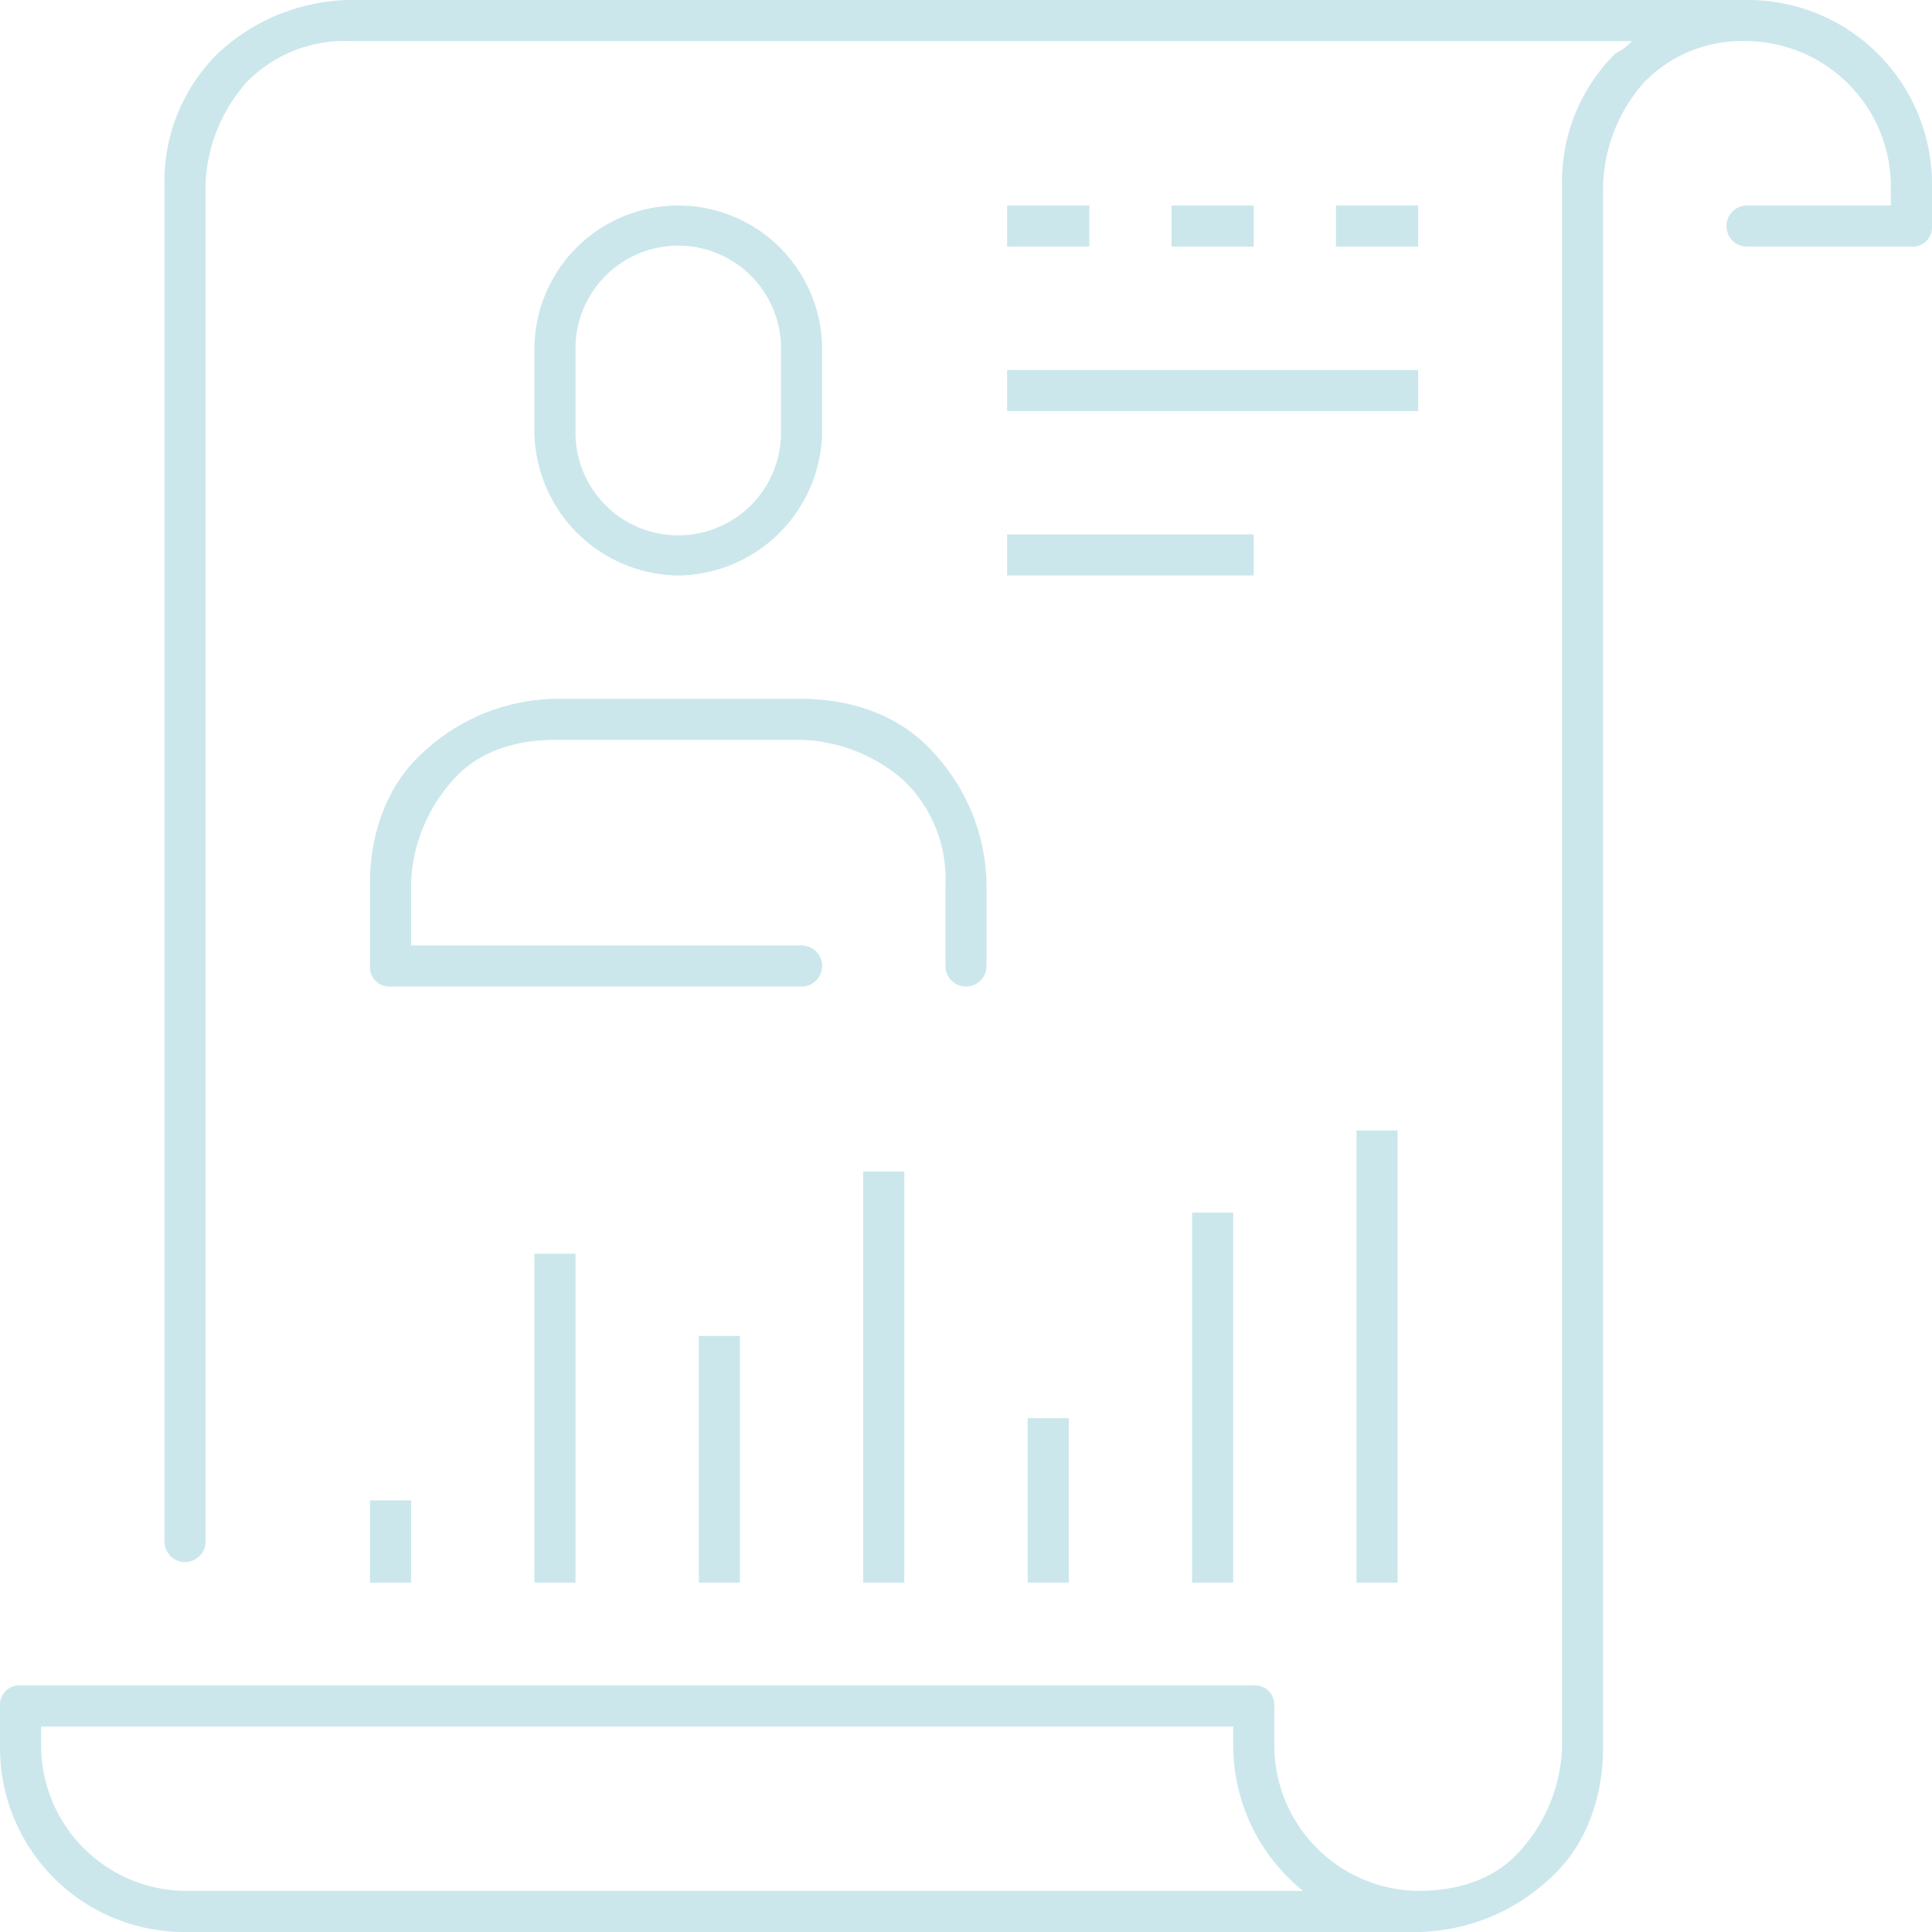 <svg id="Pictogrammes_contrat" xmlns="http://www.w3.org/2000/svg" width="209.821" height="209.821" viewBox="0 0 209.821 209.821">
  <path id="Tracé_172" data-name="Tracé 172" d="M204.932,11.1H53.146a21.5,21.5,0,0,0-14.286,5.8,19.541,19.541,0,0,0-5.8,14.286V178.511a2.232,2.232,0,0,0,4.464,0V31.189a17.615,17.615,0,0,1,4.464-11.161,14.807,14.807,0,0,1,11.161-4.464H192.432a6.163,6.163,0,0,1-1.786,1.339,19.541,19.541,0,0,0-5.8,14.286V200.832a17.615,17.615,0,0,1-4.464,11.161c-2.679,3.125-6.7,4.464-11.161,4.464a15.817,15.817,0,0,1-15.625-15.625v-4.464a2.109,2.109,0,0,0-2.232-2.232H17.432a2.109,2.109,0,0,0-2.232,2.232v4.464a20.006,20.006,0,0,0,20.089,20.089H169.218a21.5,21.5,0,0,0,14.286-5.8c4.018-3.571,5.8-8.929,5.8-14.286V31.189a17.615,17.615,0,0,1,4.464-11.161,14.807,14.807,0,0,1,11.161-4.464,15.817,15.817,0,0,1,15.625,15.625v2.232H204.932a2.232,2.232,0,1,0,0,4.464h17.857a2.109,2.109,0,0,0,2.232-2.232V31.189A20.006,20.006,0,0,0,204.932,11.1ZM35.289,216.457a15.818,15.818,0,0,1-15.625-15.625V198.6H149.128v2.232a20.36,20.36,0,0,0,7.589,15.625Z" transform="translate(-15.2 -11.1)" fill="#cbe7eb"/>
  <path id="Tracé_173" data-name="Tracé 173" d="M43.825,56.279A15.818,15.818,0,0,0,59.45,40.654V31.725a15.625,15.625,0,1,0-31.25,0v8.929A15.818,15.818,0,0,0,43.825,56.279ZM32.664,31.725a11.161,11.161,0,1,1,22.321,0v8.929a11.161,11.161,0,1,1-22.321,0Z" transform="translate(29.836 6.221)" fill="#cbe7eb"/>
  <path id="Tracé_174" data-name="Tracé 174" d="M24.2,48.189v8.929a2.109,2.109,0,0,0,2.232,2.232H71.075a2.232,2.232,0,0,0,0-4.464H28.664v-6.7a17.615,17.615,0,0,1,4.464-11.161c2.679-3.125,6.7-4.464,11.161-4.464H71.075a17.615,17.615,0,0,1,11.161,4.464A14.807,14.807,0,0,1,86.7,48.189v8.929a2.232,2.232,0,1,0,4.464,0V48.189a21.5,21.5,0,0,0-5.8-14.286c-3.571-4.018-8.929-5.8-14.286-5.8H44.289A21.5,21.5,0,0,0,30,33.9C25.986,37.475,24.2,42.832,24.2,48.189Z" transform="translate(15.979 47.793)" fill="#cbe7eb"/>
  <rect id="Rectangle_126" data-name="Rectangle 126" width="4.464" height="8.929" transform="translate(40.179 162.946)" fill="#cbe7eb"/>
  <rect id="Rectangle_127" data-name="Rectangle 127" width="4.464" height="35.714" transform="translate(58.036 136.161)" fill="#cbe7eb"/>
  <rect id="Rectangle_128" data-name="Rectangle 128" width="4.464" height="26.786" transform="translate(75.893 145.089)" fill="#cbe7eb"/>
  <rect id="Rectangle_129" data-name="Rectangle 129" width="4.464" height="44.643" transform="translate(93.75 127.232)" fill="#cbe7eb"/>
  <rect id="Rectangle_130" data-name="Rectangle 130" width="4.464" height="17.857" transform="translate(111.607 154.018)" fill="#cbe7eb"/>
  <rect id="Rectangle_131" data-name="Rectangle 131" width="4.464" height="40.179" transform="translate(129.464 131.696)" fill="#cbe7eb"/>
  <rect id="Rectangle_132" data-name="Rectangle 132" width="4.464" height="49.107" transform="translate(147.321 122.768)" fill="#cbe7eb"/>
  <rect id="Rectangle_133" data-name="Rectangle 133" width="8.929" height="4.464" transform="translate(145.089 22.321)" fill="#cbe7eb"/>
  <rect id="Rectangle_134" data-name="Rectangle 134" width="8.929" height="4.464" transform="translate(127.232 22.321)" fill="#cbe7eb"/>
  <rect id="Rectangle_135" data-name="Rectangle 135" width="8.929" height="4.464" transform="translate(109.375 22.321)" fill="#cbe7eb"/>
  <rect id="Rectangle_136" data-name="Rectangle 136" width="44.643" height="4.464" transform="translate(109.375 40.179)" fill="#cbe7eb"/>
  <rect id="Rectangle_137" data-name="Rectangle 137" width="26.786" height="4.464" transform="translate(109.375 58.036)" fill="#cbe7eb"/>
</svg>
